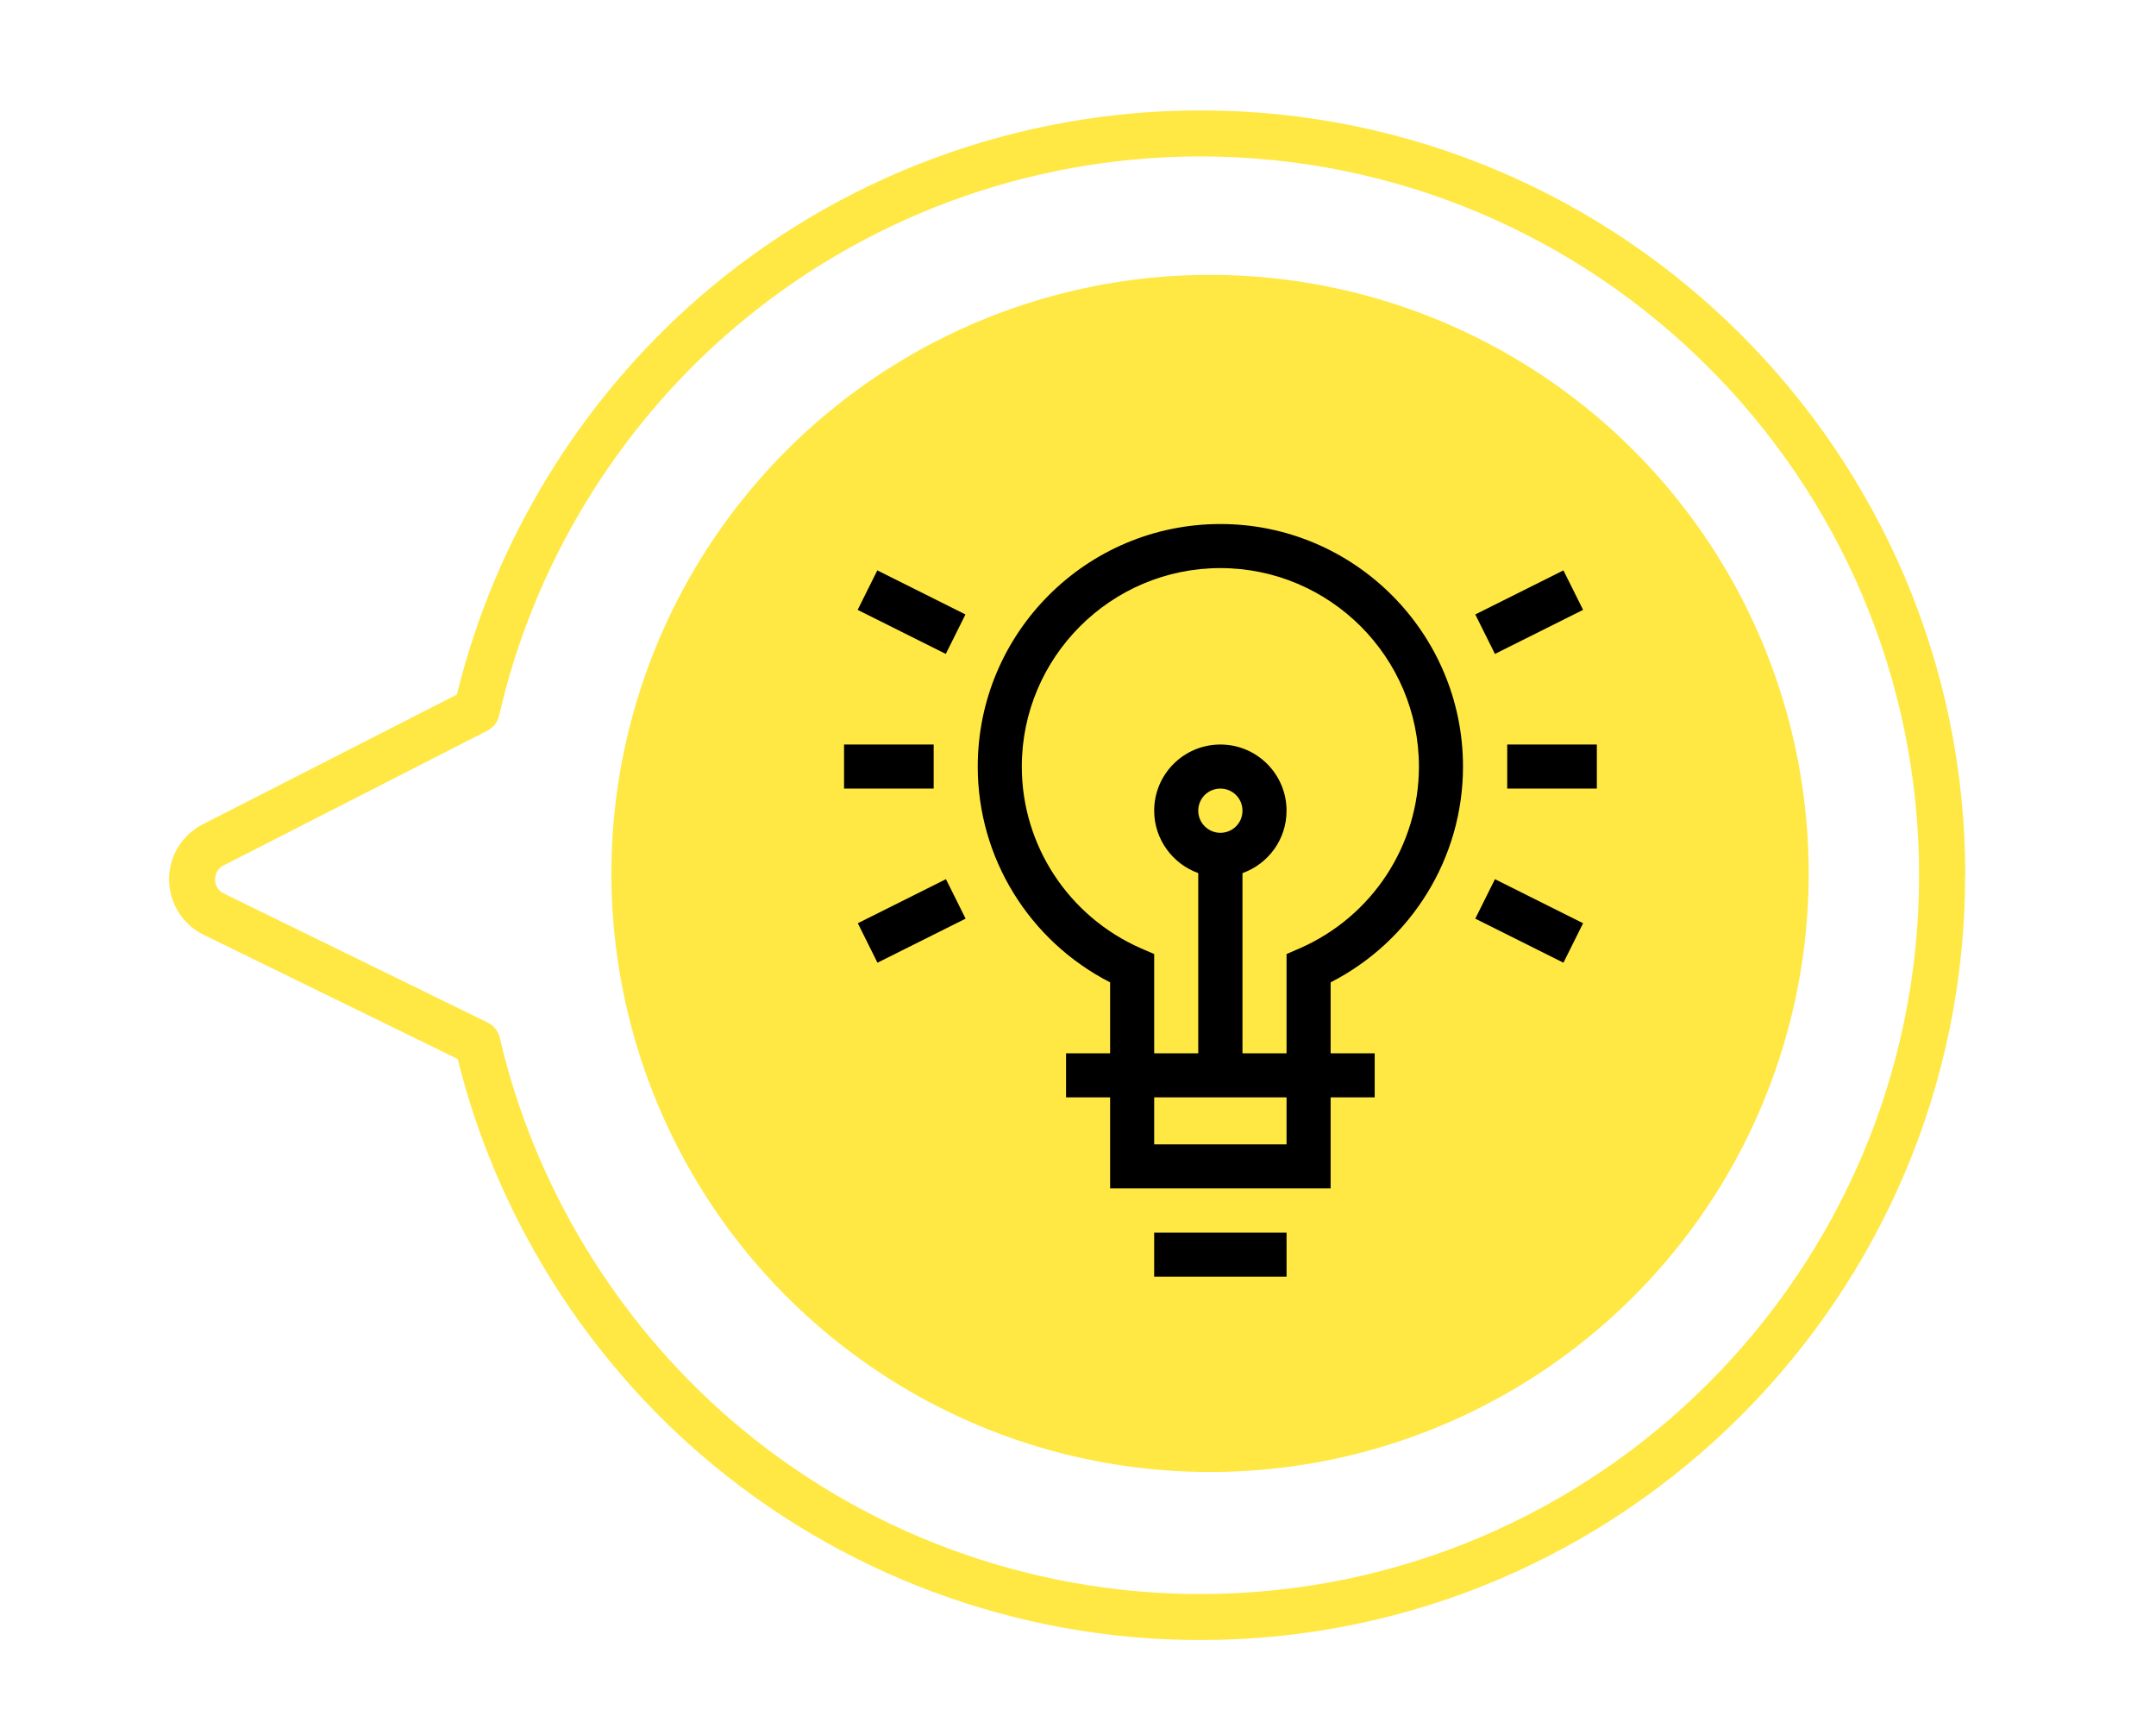 <svg xmlns="http://www.w3.org/2000/svg" id="uuid-69b4c01d-20c8-4403-84fb-065d1a2a7252" viewBox="0 0 131.6 105.12"><defs><style>.uuid-8cfa2bff-853c-46b7-9c11-7210e3dba1b9{fill:#ffe843;}</style></defs><circle class="uuid-8cfa2bff-853c-46b7-9c11-7210e3dba1b9" cx="73.86" cy="53.32" r="36.54"></circle><path class="uuid-8cfa2bff-853c-46b7-9c11-7210e3dba1b9" d="m119.95,53.43c0,25.75-20.95,46.69-46.69,46.69-11.2,0-22.03-4.03-30.49-11.33-7.28-6.28-12.53-14.83-14.83-24.14l-15.5-7.58c-1.29-.63-2.1-1.92-2.12-3.36v-.03c0-1.42.79-2.71,2.06-3.36l15.51-7.92c2.28-9.36,7.53-17.96,14.84-24.29,8.47-7.33,19.32-11.37,30.54-11.37,25.75,0,46.69,20.95,46.69,46.69Zm-106.82.26h0c0,.19.06.63.54.86l16.09,7.87c.38.19.66.53.75.94,2.08,8.98,7.09,17.25,14.09,23.3,7.96,6.87,18.14,10.65,28.66,10.65,24.2,0,43.88-19.68,43.88-43.88S97.46,9.55,73.26,9.55c-10.54,0-20.74,3.8-28.7,10.69-7.03,6.08-12.03,14.4-14.09,23.43-.09.41-.36.75-.73.94l-16.09,8.22c-.47.24-.52.67-.52.86Z"></path><path d="m52.35,37.23l5.38,2.69,1.2-2.41-5.38-2.69-1.2,2.41Z"></path><path d="m53.56,58.77l5.38-2.69-1.2-2.41-5.38,2.69,1.2,2.41Z"></path><path d="m56.99,45.45h-5.47v2.69h5.47v-2.69Z"></path><path d="m95.43,34.82l-5.38,2.69,1.2,2.41,5.38-2.69-1.2-2.41Z"></path><path d="m95.43,58.77l1.2-2.41-5.38-2.69-1.2,2.41,5.38,2.69Z"></path><path d="m97.47,45.45h-5.47v2.69h5.47v-2.69Z"></path><path d="m78.53,75.25h-8.08v2.69h8.08v-2.69Z"></path><path d="m67.76,59.97v4.33h-2.69v2.69h2.69v5.56h13.46v-5.56h2.69v-2.69h-2.69v-4.33c4.94-2.53,8.08-7.6,8.08-13.17,0-8.16-6.64-14.81-14.81-14.81s-14.81,6.64-14.81,14.81c0,5.57,3.14,10.64,8.08,13.17Zm2.69,7.02h8.08v2.87h-8.08v-2.87Zm4.04-16.15c-.74,0-1.35-.6-1.35-1.35s.6-1.35,1.35-1.35,1.35.6,1.35,1.35-.6,1.35-1.35,1.35Zm-4.04,13.46v-6.06l-.81-.35c-4.42-1.94-7.27-6.29-7.27-11.09,0-6.68,5.44-12.12,12.12-12.12s12.12,5.44,12.12,12.12c0,4.8-2.85,9.15-7.27,11.09l-.81.35v6.06h-2.69v-11c1.57-.56,2.69-2.05,2.69-3.81,0-2.23-1.81-4.04-4.04-4.04s-4.04,1.81-4.04,4.04c0,1.75,1.13,3.25,2.69,3.81v11h-2.69Z"></path></svg>